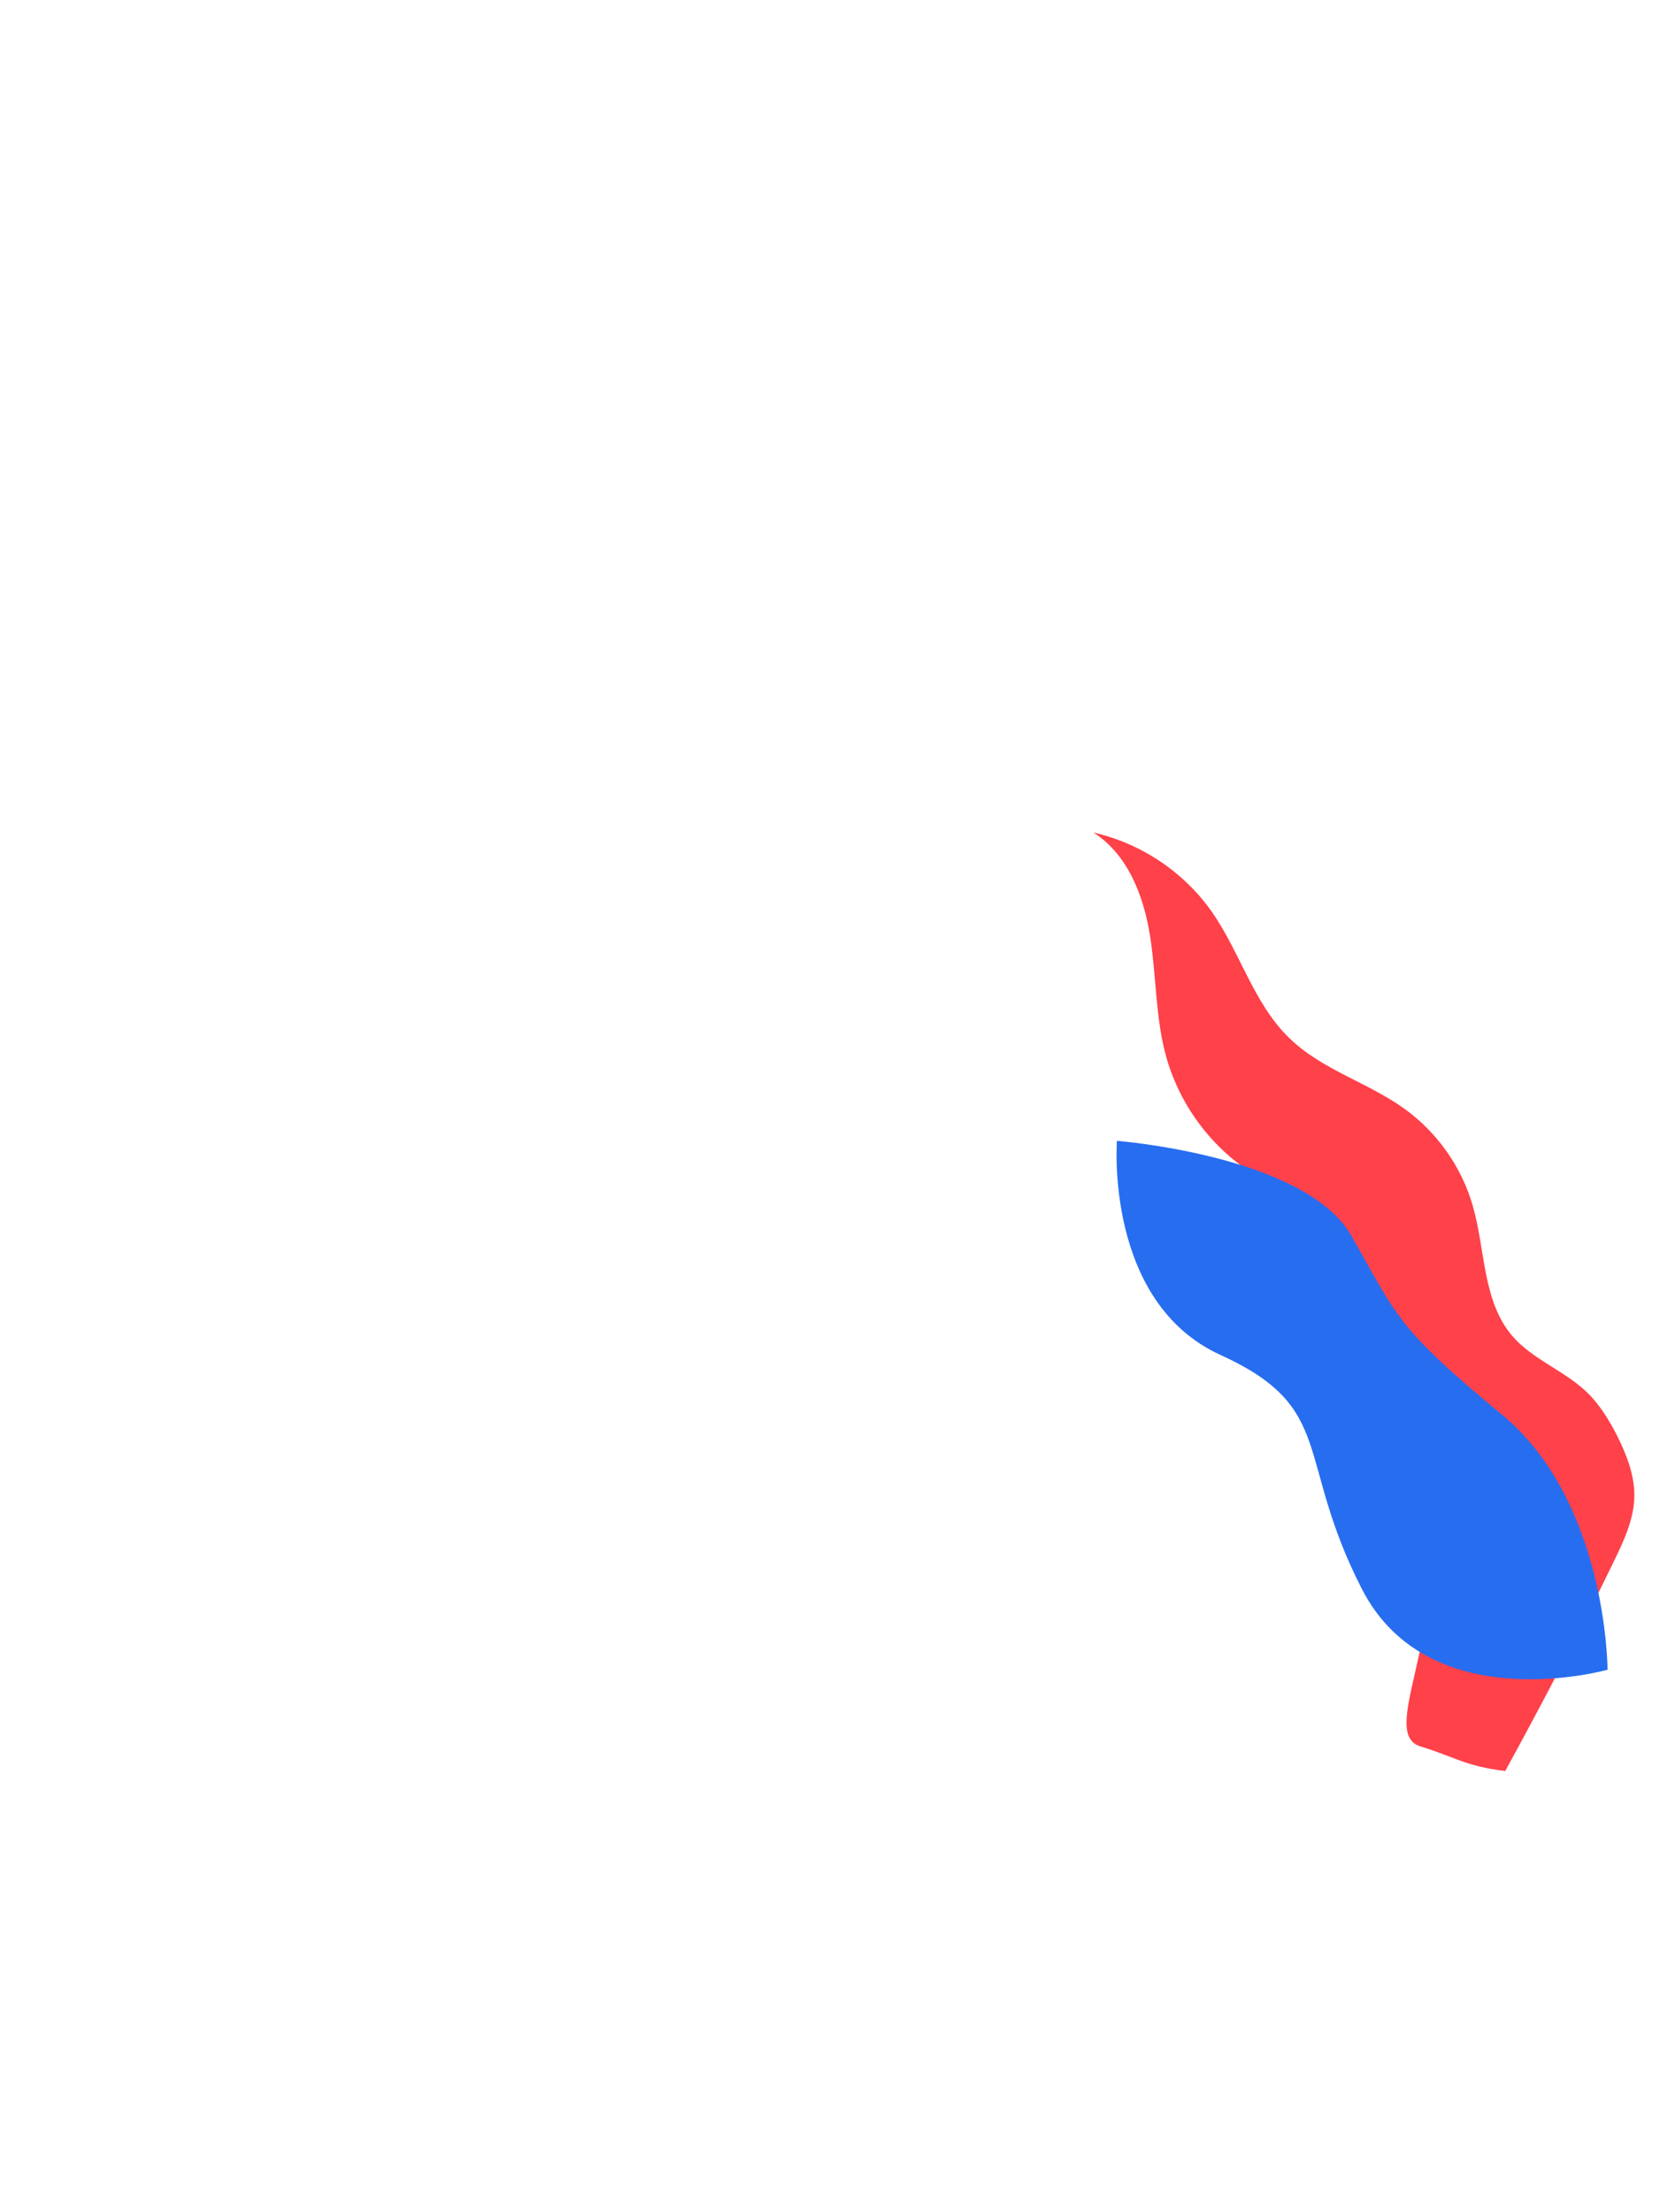 <svg width="385" height="513" viewBox="0 0 385 513" fill="none" xmlns="http://www.w3.org/2000/svg">
<g clip-path="url(#clip0_809_1044)">
<path d="M349.102 410.704C357.875 394.729 366.307 378.542 374.291 362.111C376.555 357.42 378.865 352.57 379.044 347.338C379.2 342.387 377.355 337.609 375.175 333.194C373.23 329.363 370.975 325.615 367.808 322.64C362.604 317.76 355.403 315.235 350.753 309.825C343.823 301.751 344.524 289.893 341.592 279.692C339.045 270.75 333.465 262.776 325.964 257.295C317.417 251.054 306.6 248.125 299.017 240.725C290.745 232.725 287.618 220.803 281.015 211.387C274.526 202.177 264.546 195.525 253.593 193.073C261.564 198.115 265.278 207.794 266.74 217.114C268.202 226.433 267.965 236.07 270.481 245.118C273.013 254.113 278.252 262.276 285.358 268.334C290.631 272.774 296.762 276.025 301.868 280.648C308.716 286.803 313.409 295.269 315.001 304.339C316.546 313.166 315.249 322.499 318.038 330.993C320.926 339.746 327.971 346.819 330.101 355.814C335.576 378.975 319.616 402.191 329.538 405.037C336.989 407.288 340.043 409.657 349.102 410.704Z" fill="#FF414A"/>
<path d="M372.834 387.217C372.834 387.217 331.467 398.932 315.866 368.509C300.264 338.087 310.064 326.53 283.117 314.246C256.123 301.977 259.052 264.57 259.052 264.57C259.052 264.57 302.74 267.978 313.39 286.549C324.039 305.119 323.643 307.693 348.23 327.96C372.817 348.227 372.834 387.217 372.834 387.217Z" fill="#276DF0"/>
</g>
<defs>
<clipPath id="clip0_809_1044">
<rect width="385" height="513" fill="white"/>
</clipPath>
</defs>
</svg>
